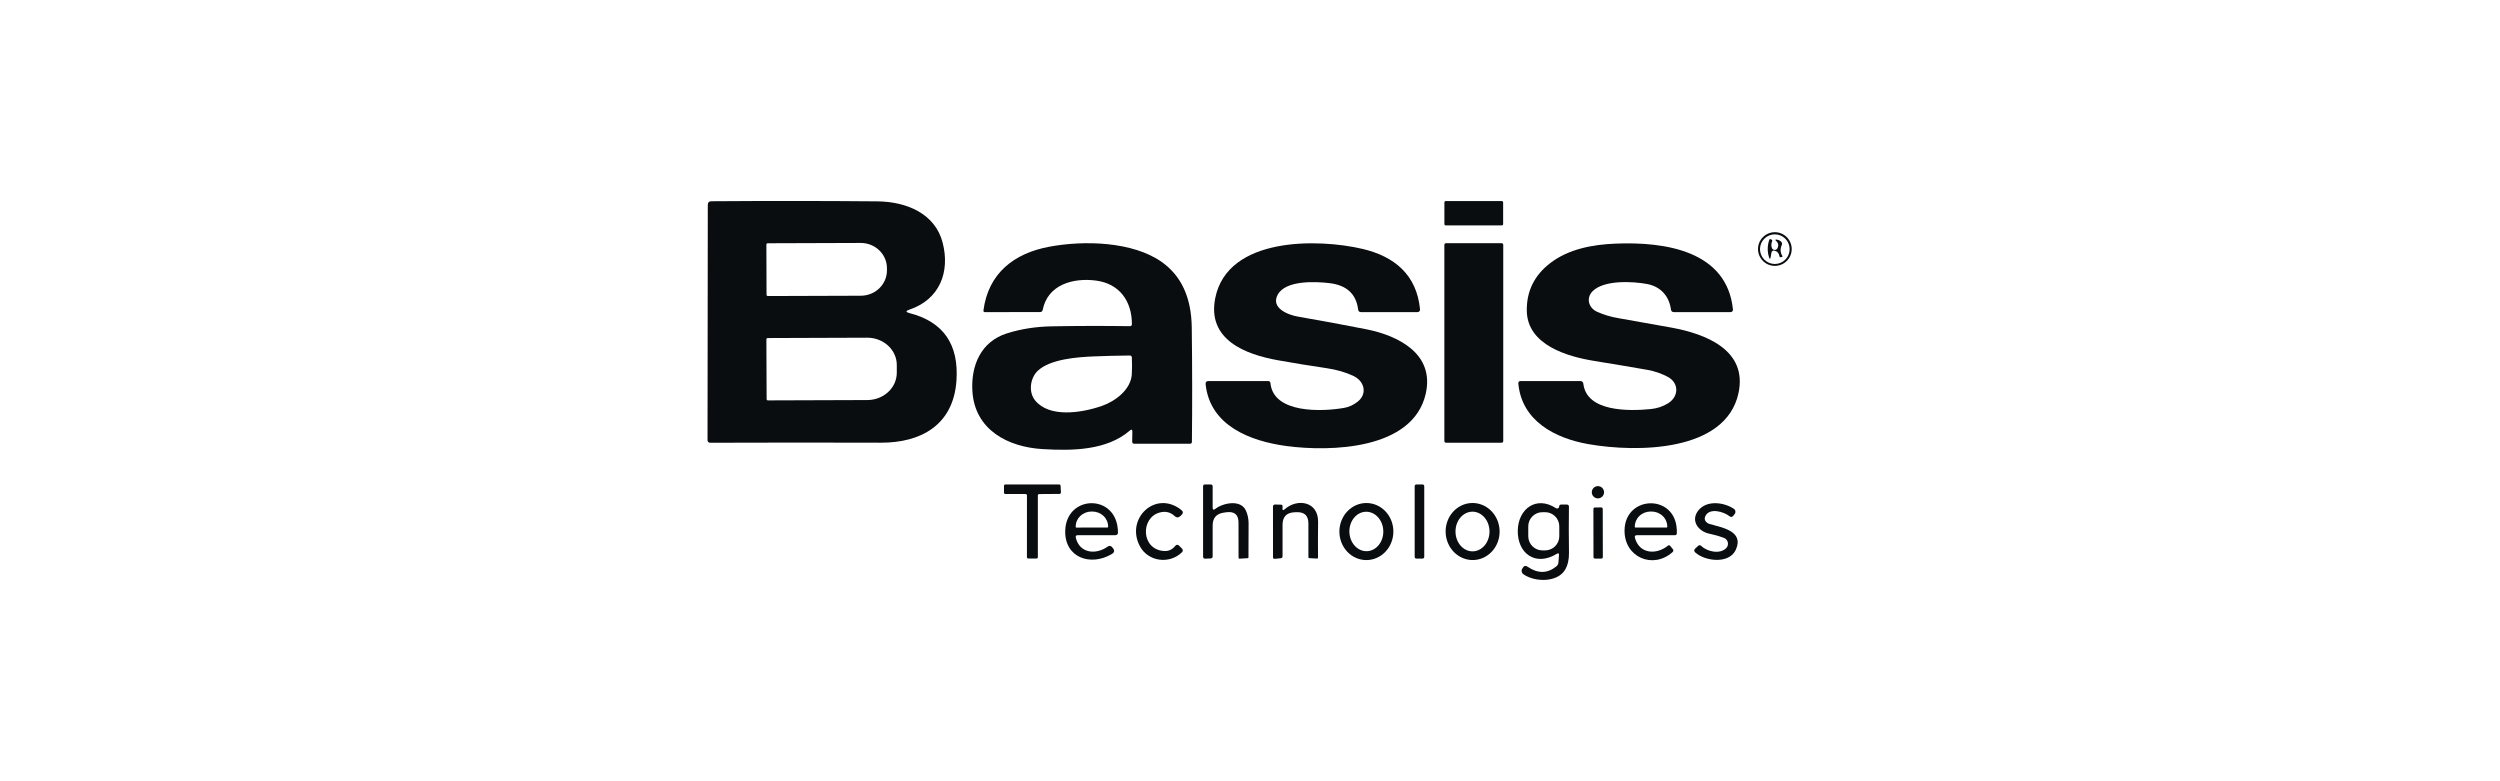 <?xml version="1.0" encoding="UTF-8"?> <svg xmlns="http://www.w3.org/2000/svg" width="256" height="80" viewBox="0 0 256 80" fill="none"><path d="M93.137 32.063C96.599 32.954 98.2 35.263 97.941 38.988C97.624 43.518 94.314 45.345 90.192 45.333C84.582 45.315 78.753 45.316 72.706 45.337C72.638 45.337 72.573 45.311 72.526 45.264C72.478 45.217 72.451 45.153 72.451 45.086L72.478 20.984C72.478 20.736 72.603 20.61 72.851 20.608C78.749 20.566 84.41 20.57 89.835 20.619C92.878 20.647 95.761 21.898 96.525 24.839C97.31 27.855 96.216 30.667 93.121 31.706C92.727 31.842 92.732 31.961 93.137 32.063ZM78.478 25.043L78.494 30.18C78.494 30.216 78.508 30.25 78.533 30.275C78.558 30.3 78.592 30.314 78.627 30.314L88.153 30.282C88.863 30.28 89.544 30.005 90.044 29.519C90.545 29.032 90.826 28.373 90.823 27.686V27.459C90.823 27.119 90.752 26.782 90.617 26.469C90.481 26.155 90.283 25.87 90.034 25.631C89.784 25.391 89.488 25.201 89.163 25.072C88.838 24.943 88.489 24.877 88.137 24.878L78.612 24.91C78.576 24.91 78.542 24.924 78.517 24.949C78.492 24.974 78.478 25.008 78.478 25.043ZM78.478 34.749L78.502 40.867C78.502 40.902 78.516 40.936 78.541 40.961C78.566 40.986 78.6 41 78.635 41L88.823 40.965C89.624 40.961 90.391 40.664 90.955 40.137C91.519 39.611 91.834 38.898 91.831 38.157V37.365C91.83 36.997 91.75 36.634 91.597 36.295C91.444 35.957 91.22 35.649 90.939 35.391C90.657 35.132 90.324 34.928 89.957 34.788C89.59 34.649 89.197 34.579 88.8 34.58L78.612 34.616C78.576 34.616 78.542 34.63 78.517 34.655C78.492 34.68 78.478 34.714 78.478 34.749Z" fill="#090D10"></path><path d="M153.78 20.589H148.047C147.969 20.589 147.906 20.652 147.906 20.73V22.942C147.906 23.02 147.969 23.083 148.047 23.083H153.78C153.858 23.083 153.922 23.02 153.922 22.942V20.73C153.922 20.652 153.858 20.589 153.78 20.589Z" fill="#090D10"></path><path d="M183.471 25.502C183.471 25.959 183.289 26.398 182.965 26.722C182.642 27.046 182.203 27.227 181.745 27.227C181.287 27.227 180.849 27.046 180.525 26.722C180.201 26.398 180.02 25.959 180.02 25.502C180.02 25.044 180.201 24.605 180.525 24.282C180.849 23.958 181.287 23.776 181.745 23.776C182.203 23.776 182.642 23.958 182.965 24.282C183.289 24.605 183.471 25.044 183.471 25.502ZM183.259 25.514C183.259 25.111 183.099 24.725 182.814 24.441C182.53 24.156 182.144 23.996 181.741 23.996C181.339 23.996 180.953 24.156 180.668 24.441C180.383 24.725 180.223 25.111 180.223 25.514C180.223 25.916 180.383 26.302 180.668 26.587C180.953 26.871 181.339 27.031 181.741 27.031C182.144 27.031 182.53 26.871 182.814 26.587C183.099 26.302 183.259 25.916 183.259 25.514Z" fill="#090D10"></path><path d="M181.439 25.389C181.461 25.447 181.498 25.497 181.548 25.533C181.598 25.569 181.657 25.59 181.718 25.593C181.78 25.596 181.841 25.581 181.894 25.549C181.946 25.518 181.989 25.472 182.016 25.416C182.152 25.131 182.107 24.887 181.882 24.683C181.752 24.563 181.774 24.514 181.949 24.538C182.129 24.564 182.277 24.635 182.392 24.75C182.436 24.794 182.465 24.85 182.477 24.91C182.488 24.971 182.48 25.034 182.455 25.091C182.277 25.48 182.298 25.857 182.518 26.22C182.544 26.265 182.532 26.293 182.482 26.306L182.384 26.334C182.285 26.363 182.227 26.326 182.212 26.224C182.167 25.934 182.01 25.751 181.741 25.675C181.54 25.618 181.422 25.693 181.388 25.903L181.333 26.248C181.281 26.58 181.21 26.584 181.122 26.259C180.965 25.684 180.982 25.117 181.173 24.558C181.177 24.544 181.185 24.531 181.195 24.52C181.205 24.509 181.217 24.5 181.23 24.494C181.244 24.488 181.258 24.485 181.272 24.485C181.287 24.485 181.301 24.489 181.314 24.495L181.42 24.542C181.444 24.553 181.463 24.573 181.473 24.598C181.483 24.622 181.484 24.65 181.474 24.675C181.37 24.934 181.358 25.172 181.439 25.389Z" fill="#090D10"></path><path d="M115.698 44.086C113.329 46.137 109.796 46.169 106.765 45.988C103.227 45.78 99.82 44.035 99.573 40.059C99.412 37.419 100.455 34.976 103.098 34.141C104.533 33.686 106.069 33.444 107.706 33.416C110.284 33.368 112.946 33.363 115.694 33.4C115.835 33.403 115.906 33.332 115.906 33.188C115.906 30.816 114.62 29.051 112.247 28.733C109.922 28.423 107.278 29.121 106.769 31.749C106.756 31.808 106.724 31.861 106.677 31.899C106.631 31.936 106.573 31.957 106.514 31.957L100.839 31.961C100.82 31.961 100.801 31.957 100.783 31.949C100.765 31.941 100.749 31.929 100.736 31.914C100.723 31.899 100.713 31.882 100.707 31.863C100.702 31.844 100.7 31.824 100.702 31.804C101.196 27.972 103.851 25.937 107.431 25.267C111.016 24.592 116.004 24.729 118.969 26.831C120.971 28.251 121.993 30.474 122.035 33.502C122.088 37.565 122.093 41.483 122.051 45.259C122.051 45.282 122.046 45.306 122.037 45.328C122.028 45.35 122.015 45.37 121.998 45.386C121.981 45.403 121.961 45.416 121.94 45.425C121.918 45.434 121.894 45.439 121.871 45.439H116.157C116.01 45.439 115.937 45.365 115.937 45.215L115.953 44.204C115.956 43.976 115.871 43.937 115.698 44.086ZM112.059 36.494C110.361 36.561 107.541 36.761 106.263 37.972C105.498 38.702 105.282 40.129 106 41.008C107.435 42.769 110.659 42.321 112.839 41.565C114.204 41.09 115.816 39.89 115.898 38.31C115.927 37.742 115.928 37.171 115.902 36.596C115.9 36.544 115.877 36.494 115.839 36.458C115.801 36.422 115.75 36.403 115.698 36.404C114.404 36.417 113.191 36.447 112.059 36.494Z" fill="#090D10"></path><path d="M139.035 41.122C140.035 40.325 139.726 39.039 138.608 38.506C137.81 38.124 136.89 37.856 135.847 37.702C134.122 37.448 132.459 37.178 130.859 36.89C127.565 36.298 123.576 34.812 124.443 30.514C125.714 24.216 135.012 24.424 139.533 25.49C142.792 26.259 145.071 28.141 145.412 31.678C145.415 31.714 145.411 31.751 145.4 31.785C145.388 31.819 145.37 31.851 145.346 31.877C145.322 31.904 145.293 31.925 145.26 31.939C145.228 31.954 145.192 31.961 145.157 31.961H139.376C139.193 31.961 139.092 31.871 139.071 31.69C138.875 30.101 137.895 29.201 136.133 28.992C134.706 28.824 131.635 28.675 130.831 30.188C130.11 31.549 131.894 32.243 132.898 32.42C135.175 32.812 137.501 33.242 139.875 33.71C143.216 34.369 146.929 36.239 145.992 40.333C144.675 46.086 136.192 46.267 131.745 45.675C128.008 45.173 123.906 43.592 123.455 39.349C123.431 39.13 123.531 39.02 123.753 39.02H129.855C129.999 39.02 130.078 39.092 130.094 39.235C130.404 42.373 135.416 42.161 137.655 41.765C138.146 41.676 138.607 41.462 139.035 41.122Z" fill="#090D10"></path><path d="M153.765 24.902H148.071C147.977 24.902 147.902 24.978 147.902 25.071V45.165C147.902 45.258 147.977 45.334 148.071 45.334H153.765C153.858 45.334 153.933 45.258 153.933 45.165V25.071C153.933 24.978 153.858 24.902 153.765 24.902Z" fill="#090D10"></path><path d="M163.09 29.811C162.388 30.514 162.663 31.533 163.549 31.929C164.213 32.227 164.918 32.44 165.663 32.568C167.477 32.882 169.311 33.209 171.165 33.549C174.604 34.18 178.992 35.812 178.016 40.278C176.702 46.29 167.62 46.349 162.667 45.482C159.227 44.882 155.835 43.102 155.478 39.286C155.463 39.108 155.544 39.019 155.721 39.019H161.843C161.914 39.019 161.983 39.045 162.037 39.093C162.09 39.141 162.125 39.207 162.133 39.278C162.459 42.212 166.878 42.098 169.02 41.89C169.686 41.825 170.284 41.627 170.812 41.298C171.933 40.6 171.949 39.2 170.757 38.576C170.101 38.236 169.421 38.004 168.718 37.878C166.974 37.572 165.146 37.265 163.235 36.957C160.533 36.521 156.408 35.337 156.345 31.847C156.308 29.839 157.103 28.208 158.729 26.953C160.616 25.494 163.09 25.039 165.467 24.945C170.541 24.745 176.847 25.694 177.455 31.694C177.458 31.728 177.454 31.762 177.444 31.794C177.433 31.826 177.415 31.856 177.392 31.881C177.37 31.906 177.342 31.926 177.31 31.94C177.279 31.954 177.246 31.961 177.212 31.961H171.416C171.233 31.961 171.129 31.87 171.106 31.69C170.914 30.31 170.047 29.349 168.678 29.086C167.227 28.811 164.267 28.643 163.09 29.811Z" fill="#090D10"></path><path d="M105.02 50.588H102.949C102.912 50.588 102.876 50.573 102.849 50.547C102.823 50.52 102.808 50.484 102.808 50.447V49.749C102.808 49.711 102.823 49.675 102.849 49.649C102.876 49.622 102.912 49.607 102.949 49.607H108.463C108.499 49.607 108.534 49.621 108.56 49.646C108.586 49.671 108.602 49.705 108.604 49.741L108.639 50.427C108.64 50.446 108.637 50.465 108.631 50.483C108.624 50.502 108.614 50.518 108.601 50.532C108.588 50.546 108.572 50.557 108.554 50.565C108.536 50.572 108.517 50.576 108.498 50.576L106.416 50.592C106.378 50.592 106.342 50.607 106.316 50.633C106.289 50.66 106.275 50.696 106.275 50.733V57.054C106.275 57.092 106.26 57.128 106.233 57.154C106.207 57.181 106.171 57.196 106.133 57.196L105.298 57.192C105.261 57.192 105.225 57.177 105.198 57.15C105.172 57.124 105.157 57.088 105.157 57.051L105.161 50.729C105.161 50.691 105.146 50.656 105.119 50.629C105.093 50.603 105.057 50.588 105.02 50.588Z" fill="#090D10"></path><path d="M124.455 52.105C125.235 51.498 127.055 51.113 127.58 52.282C127.763 52.69 127.855 53.125 127.855 53.588C127.852 54.725 127.848 55.891 127.843 57.086C127.843 57.13 127.821 57.154 127.776 57.157L126.953 57.208C126.869 57.213 126.827 57.172 126.827 57.086L126.823 53.51C126.823 52.722 126.431 52.368 125.647 52.447C125.532 52.46 125.417 52.475 125.302 52.494C124.552 52.611 124.176 53.049 124.176 53.807V56.968C124.176 57.107 124.108 57.179 123.973 57.184L123.42 57.208C123.271 57.213 123.196 57.141 123.196 56.992V49.804C123.196 49.67 123.261 49.605 123.392 49.608L123.984 49.611C124.112 49.614 124.176 49.679 124.176 49.807V51.972C124.176 52.208 124.269 52.252 124.455 52.105Z" fill="#090D10"></path><path d="M145.671 49.607H145.035C144.94 49.607 144.863 49.685 144.863 49.78V57.027C144.863 57.122 144.94 57.2 145.035 57.2H145.671C145.766 57.2 145.843 57.122 145.843 57.027V49.78C145.843 49.685 145.766 49.607 145.671 49.607Z" fill="#090D10"></path><path d="M163.627 51.035C163.974 51.035 164.255 50.754 164.255 50.408C164.255 50.061 163.974 49.78 163.627 49.78C163.281 49.78 163 50.061 163 50.408C163 50.754 163.281 51.035 163.627 51.035Z" fill="#090D10"></path><path d="M110.161 55.063C110.541 56.648 112.196 56.847 113.42 55.977C113.597 55.851 113.753 55.872 113.886 56.04L113.965 56.134C114.155 56.372 114.12 56.569 113.859 56.726C111.702 58.02 109.023 57.126 109.078 54.369C109.157 50.596 114.463 50.514 114.478 54.518C114.481 54.709 114.386 54.804 114.192 54.804H110.365C110.189 54.804 110.121 54.891 110.161 55.063ZM110.22 54.024L113.404 54.016C113.422 54.016 113.438 54.009 113.451 53.997C113.463 53.984 113.471 53.967 113.471 53.95V53.91C113.47 53.709 113.428 53.509 113.346 53.323C113.264 53.137 113.144 52.968 112.993 52.826C112.842 52.684 112.664 52.571 112.467 52.495C112.27 52.419 112.06 52.38 111.847 52.381H111.761C111.333 52.383 110.923 52.546 110.622 52.834C110.321 53.122 110.152 53.512 110.153 53.918V53.957C110.153 53.975 110.16 53.992 110.172 54.004C110.185 54.017 110.202 54.024 110.22 54.024Z" fill="#090D10"></path><path d="M119.192 56.423C119.652 56.455 120.034 56.284 120.337 55.91C120.468 55.75 120.607 55.744 120.753 55.89L121.02 56.161C121.158 56.299 121.156 56.437 121.012 56.572C119.718 57.804 117.588 57.498 116.745 55.969C115.18 53.125 118.329 50.121 120.961 52.216C121.17 52.38 121.178 52.554 120.984 52.737L120.878 52.839C120.677 53.027 120.476 53.027 120.274 52.839C119.851 52.442 119.344 52.323 118.753 52.482C116.769 53.016 116.835 56.27 119.192 56.423Z" fill="#090D10"></path><path d="M131.58 52.126C132.871 51.004 135 51.357 134.973 53.439C134.957 54.689 134.954 55.905 134.965 57.086C134.965 57.165 134.926 57.201 134.847 57.196L134.075 57.157C134.012 57.154 133.98 57.122 133.98 57.059V53.608C133.98 52.81 133.582 52.423 132.784 52.447L132.584 52.455C131.75 52.481 131.333 52.912 131.333 53.749V56.953C131.333 57.081 131.271 57.152 131.145 57.165L130.545 57.224C130.42 57.234 130.357 57.176 130.357 57.051L130.353 51.859C130.353 51.807 130.374 51.757 130.412 51.72C130.449 51.683 130.5 51.663 130.553 51.663L131.208 51.678C131.271 51.678 131.309 51.709 131.322 51.769C131.34 51.842 131.344 51.916 131.333 51.992C131.297 52.259 131.379 52.303 131.58 52.126Z" fill="#090D10"></path><path d="M139.892 57.352C139.159 57.345 138.458 57.032 137.945 56.479C137.431 55.927 137.146 55.181 137.153 54.406C137.16 53.631 137.458 52.891 137.981 52.347C138.504 51.804 139.21 51.502 139.943 51.509C140.676 51.515 141.377 51.829 141.891 52.382C142.404 52.934 142.689 53.68 142.682 54.455C142.675 55.229 142.378 55.97 141.854 56.513C141.331 57.056 140.625 57.358 139.892 57.352ZM139.953 56.442C140.413 56.433 140.851 56.212 141.169 55.827C141.488 55.442 141.661 54.925 141.651 54.389C141.646 54.124 141.596 53.862 141.504 53.619C141.412 53.376 141.279 53.156 141.115 52.971C140.95 52.787 140.755 52.642 140.543 52.544C140.33 52.447 140.103 52.399 139.875 52.403C139.414 52.412 138.977 52.633 138.658 53.018C138.34 53.403 138.167 53.92 138.177 54.456C138.182 54.721 138.232 54.983 138.324 55.226C138.416 55.469 138.548 55.69 138.713 55.874C138.878 56.058 139.072 56.203 139.285 56.301C139.498 56.398 139.724 56.446 139.953 56.442Z" fill="#090D10"></path><path d="M150.862 57.348C150.499 57.356 150.138 57.289 149.8 57.15C149.461 57.011 149.151 56.802 148.888 56.537C148.626 56.272 148.415 55.954 148.268 55.603C148.121 55.252 148.041 54.874 148.032 54.49C148.023 54.106 148.086 53.725 148.217 53.367C148.348 53.01 148.544 52.683 148.795 52.406C149.045 52.129 149.345 51.907 149.677 51.753C150.009 51.599 150.367 51.515 150.73 51.507C151.093 51.498 151.454 51.566 151.793 51.705C152.131 51.844 152.441 52.052 152.704 52.318C152.966 52.583 153.177 52.9 153.324 53.252C153.471 53.603 153.551 53.981 153.56 54.365C153.569 54.748 153.506 55.13 153.375 55.487C153.244 55.845 153.048 56.171 152.797 56.448C152.547 56.725 152.247 56.947 151.915 57.102C151.583 57.256 151.225 57.34 150.862 57.348ZM150.795 56.459C151.257 56.456 151.698 56.24 152.023 55.857C152.347 55.475 152.528 54.957 152.525 54.418C152.523 53.88 152.336 53.364 152.008 52.985C151.679 52.605 151.235 52.394 150.774 52.396C150.312 52.398 149.87 52.615 149.546 52.997C149.221 53.38 149.04 53.898 149.043 54.437C149.046 54.975 149.232 55.491 149.561 55.87C149.889 56.249 150.333 56.461 150.795 56.459Z" fill="#090D10"></path><path d="M159.42 56.71C157.216 58.059 155.369 56.643 155.42 54.314C155.467 52.11 157.306 50.726 159.325 52.032C159.427 52.097 159.52 52.085 159.604 51.996C159.638 51.962 159.656 51.919 159.659 51.867C159.664 51.734 159.733 51.667 159.867 51.667H160.439C160.588 51.667 160.661 51.742 160.659 51.891C160.638 53.422 160.639 54.998 160.663 56.616C160.673 57.314 160.536 57.897 160.251 58.365C159.478 59.643 157.188 59.639 155.992 58.8C155.904 58.74 155.843 58.648 155.821 58.543C155.799 58.439 155.818 58.33 155.875 58.239C155.875 58.239 155.897 58.204 155.941 58.134C156.067 57.93 156.227 57.896 156.424 58.032C157.469 58.753 158.452 58.742 159.373 57.996C159.433 57.948 159.483 57.888 159.52 57.82C159.556 57.752 159.578 57.677 159.584 57.6L159.639 56.843C159.655 56.655 159.582 56.611 159.42 56.71ZM159.671 53.898C159.671 53.514 159.518 53.144 159.246 52.872C158.973 52.6 158.604 52.447 158.22 52.447H157.945C157.56 52.447 157.191 52.6 156.919 52.872C156.647 53.144 156.494 53.514 156.494 53.898V54.91C156.494 55.295 156.647 55.664 156.919 55.936C157.191 56.208 157.56 56.361 157.945 56.361H158.22C158.604 56.361 158.973 56.208 159.246 55.936C159.518 55.664 159.671 55.295 159.671 54.91V53.898Z" fill="#090D10"></path><path d="M167.416 55.074C167.855 56.71 169.58 56.855 170.796 55.878C170.88 55.81 170.956 55.817 171.023 55.898L171.286 56.216C171.383 56.333 171.375 56.442 171.263 56.541C169.278 58.314 166.322 57.082 166.353 54.31C166.392 50.604 171.871 50.522 171.706 54.608C171.701 54.739 171.634 54.804 171.506 54.804H167.623C167.438 54.804 167.369 54.894 167.416 55.074ZM167.467 54.02H170.667C170.683 54.02 170.699 54.013 170.711 54.001C170.723 53.989 170.729 53.973 170.729 53.957V53.918C170.729 53.51 170.559 53.119 170.256 52.831C169.953 52.542 169.542 52.38 169.114 52.38H169.02C168.591 52.38 168.18 52.542 167.877 52.831C167.574 53.119 167.404 53.51 167.404 53.918V53.957C167.404 53.973 167.41 53.989 167.422 54.001C167.434 54.013 167.45 54.02 167.467 54.02Z" fill="#090D10"></path><path d="M176.526 55.075C176.058 54.902 175.561 54.761 175.035 54.651C173.91 54.42 173.09 53.322 173.898 52.286C174.749 51.196 176.506 51.412 177.545 52.102C177.588 52.13 177.625 52.167 177.653 52.211C177.68 52.254 177.699 52.303 177.707 52.354C177.714 52.405 177.711 52.457 177.698 52.507C177.684 52.557 177.66 52.603 177.627 52.643L177.486 52.82C177.369 52.961 177.239 52.974 177.098 52.859C176.529 52.404 175.075 51.961 174.635 52.831C174.523 53.051 174.541 53.248 174.69 53.423C174.782 53.531 174.895 53.605 175.031 53.647C176.196 54 178.635 54.325 177.749 56.294C177.082 57.776 174.608 57.486 173.604 56.58C173.452 56.444 173.451 56.306 173.6 56.165L173.894 55.89C173.937 55.851 173.993 55.83 174.051 55.832C174.108 55.833 174.163 55.857 174.204 55.898C174.788 56.482 176.098 56.78 176.749 56.145C176.827 56.069 176.885 55.974 176.917 55.87C176.949 55.766 176.954 55.655 176.932 55.548C176.91 55.441 176.861 55.342 176.79 55.259C176.719 55.176 176.628 55.113 176.526 55.075Z" fill="#090D10"></path><path d="M163.964 51.961L163.321 51.962C163.234 51.962 163.164 52.032 163.164 52.119L163.173 57.044C163.173 57.131 163.243 57.201 163.33 57.201L163.973 57.2C164.06 57.2 164.13 57.129 164.13 57.043L164.121 52.117C164.121 52.031 164.051 51.96 163.964 51.961Z" fill="#090D10"></path></svg> 
